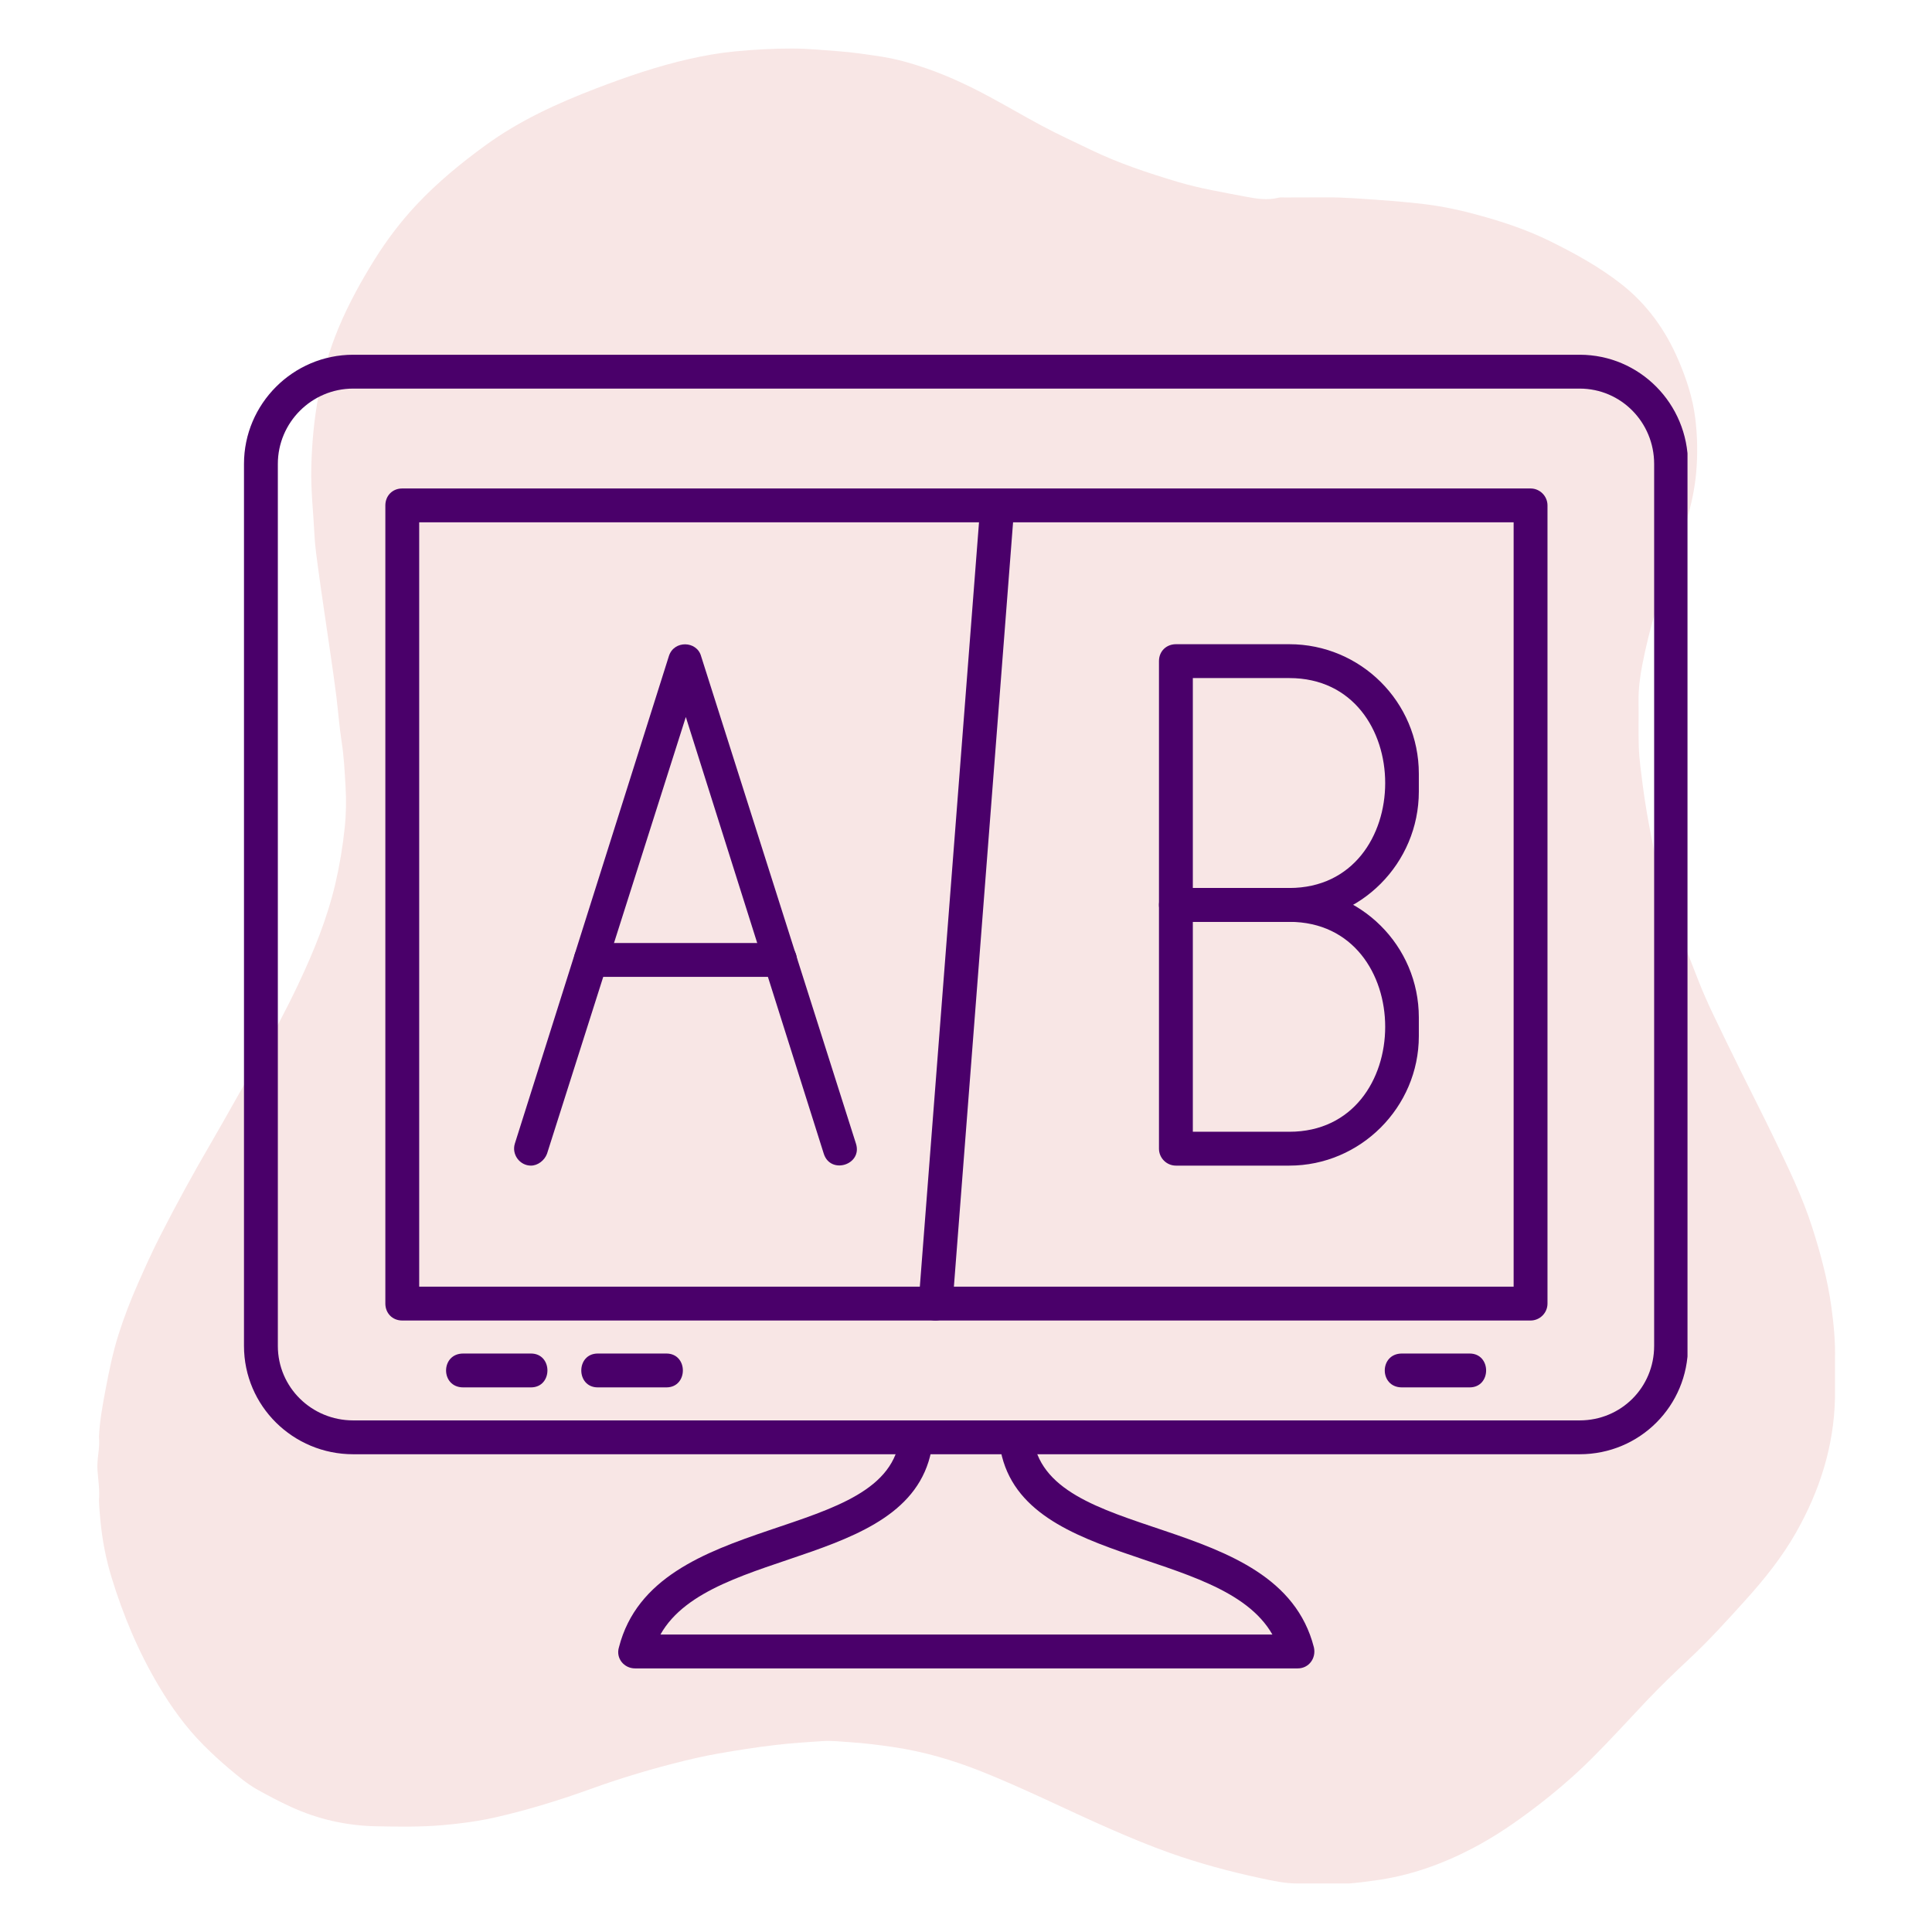 <svg xmlns="http://www.w3.org/2000/svg" xmlns:xlink="http://www.w3.org/1999/xlink" width="1080" zoomAndPan="magnify" viewBox="0 0 810 810" height="1080" preserveAspectRatio="xMidYMid meet" version="1.0"><defs><clipPath id="23847cc297"><path d="M 40.5 20.332 L 769.5 20.332 L 769.5 789.832 L 40.5 789.832 Z M 40.5 20.332 " clip-rule="nonzero"/></clipPath><clipPath id="7afd915a77"><path d="M 102.242 148.727 L 707.492 148.727 L 707.492 610 L 102.242 610 Z M 102.242 148.727 " clip-rule="nonzero"/></clipPath><clipPath id="5ff208e0ae"><path d="M 259 595 L 552 595 L 552 699.227 L 259 699.227 Z M 259 595 " clip-rule="nonzero"/></clipPath></defs><g clip-path="url(#23847cc297)"><path fill="#f8e6e5" d="M 565.625 789.652 C 564.301 789.648 562.977 789.645 561.652 789.645 C 555.883 789.648 550.113 789.652 544.34 789.66 C 538.898 789.707 533.598 788.531 528.348 787.402 C 515.527 784.645 502.859 781.246 490.488 776.855 C 482.172 773.902 474.023 770.52 465.938 766.992 C 447.637 759.012 429.805 749.969 411.234 742.598 C 399.324 737.871 387.09 734.297 374.367 732.441 C 368.262 731.551 362.172 730.789 356.008 730.395 C 352.375 730.164 348.75 729.723 345.125 729.953 C 338.32 730.387 331.523 730.844 324.742 731.641 C 316.867 732.562 309.062 733.809 301.262 735.16 C 294.859 736.273 288.535 737.773 282.258 739.391 C 270.73 742.355 259.324 745.82 248.125 749.863 C 234.941 754.621 221.594 758.766 207.926 761.887 C 200.621 763.555 193.238 764.531 185.762 765.188 C 176.379 766.02 167.004 765.855 157.637 765.672 C 145.18 765.43 133.203 762.707 121.824 757.473 C 117.109 755.305 112.539 752.883 108.008 750.363 C 103.625 747.934 99.863 744.699 96.07 741.52 C 92.352 738.398 88.785 735.102 85.348 731.656 C 77.887 724.184 71.809 715.664 66.441 706.645 C 57.941 692.352 51.582 677.082 46.73 661.199 C 44.348 653.41 42.84 645.402 42.074 637.254 C 41.812 634.508 41.574 631.77 41.492 629.02 C 41.852 624.832 41.211 620.695 40.875 616.539 C 40.496 611.801 42 607.148 41.488 602.41 C 41.793 595.789 42.988 589.289 44.211 582.797 C 45.703 574.895 47.301 567.016 49.75 559.324 C 52.062 552.055 54.812 544.961 57.891 538 C 60.836 531.332 63.832 524.676 67.145 518.188 C 73.867 505 80.984 492.023 88.438 479.234 C 95.219 467.594 101.676 455.766 108.449 444.125 C 114.398 433.895 119.934 423.453 125 412.766 C 131.48 399.082 137.195 385.098 140.641 370.285 C 142.414 362.66 143.68 354.977 144.508 347.18 C 145.133 341.312 145.211 335.461 144.867 329.645 C 144.504 323.395 144.195 317.121 143.219 310.898 C 142.234 304.594 141.793 298.207 141.004 291.871 C 140.312 286.301 139.496 280.75 138.703 275.191 C 137.734 268.438 136.715 261.691 135.738 254.938 C 134.906 249.168 134.043 243.398 133.285 237.617 C 132.711 233.25 132.062 228.875 131.852 224.488 C 131.391 215.016 130.289 205.555 130.512 196.066 C 130.988 175.852 134.133 156.137 141.992 137.352 C 146.141 127.438 151.297 118.059 156.965 108.945 C 162.168 100.59 168.082 92.793 174.848 85.605 C 183.512 76.406 193.188 68.477 203.363 61.047 C 217.688 50.59 233.633 43.316 250.047 37.027 C 262.715 32.176 275.562 27.766 288.824 24.762 C 295.152 23.324 301.531 22.188 308.02 21.566 C 316.039 20.789 324.059 20.332 332.117 20.344 C 338.742 20.352 345.312 21.02 351.902 21.512 C 357.629 21.941 363.27 22.805 368.93 23.645 C 375.605 24.633 382.062 26.488 388.422 28.684 C 397.422 31.797 406.016 35.836 414.395 40.328 C 421.789 44.293 429.027 48.543 436.414 52.52 C 443.316 56.242 450.461 59.492 457.523 62.902 C 469.102 68.484 481.227 72.488 493.496 76.176 C 503.02 79.039 512.805 80.637 522.523 82.504 C 526.902 83.344 531.461 84.035 535.996 82.891 C 536.832 82.68 537.758 82.793 538.641 82.789 C 544.391 82.77 550.137 82.785 555.887 82.742 C 563.617 82.688 571.293 83.367 578.992 83.906 C 584.93 84.316 590.859 84.848 596.754 85.531 C 604.953 86.484 613.027 88.273 620.992 90.496 C 630.898 93.262 640.629 96.555 649.844 101.105 C 660.344 106.285 670.621 111.93 679.863 119.199 C 690.676 127.711 698.402 138.555 703.785 151.211 C 707.051 158.875 709.637 166.719 710.691 174.953 C 711.688 182.723 711.82 190.52 711.109 198.391 C 709.898 211.77 705.418 224.176 700.715 236.559 C 695.527 250.195 691.398 264.152 688.59 278.461 C 687.578 283.617 686.883 288.898 686.965 294.227 C 687.062 300.531 686.855 306.84 687.07 313.141 C 687.258 318.527 688.047 323.879 688.727 329.23 C 689.645 336.445 690.902 343.598 692.301 350.727 C 694.102 359.926 696.086 369.102 699.301 377.918 C 703.426 389.215 707.848 400.406 712.25 411.598 C 714.031 416.113 716.008 420.562 718.094 424.945 C 721.98 433.133 725.984 441.262 729.992 449.391 C 734.633 458.805 739.438 468.141 743.98 477.598 C 749.762 489.641 755.637 501.652 759.727 514.422 C 763.227 525.348 766.219 536.422 767.793 547.797 C 768.801 555.105 769.516 562.477 769.336 569.891 C 769.336 575.219 769.336 580.547 769.332 585.867 C 768.934 606.176 762.996 624.863 753.039 642.441 C 747.074 652.98 739.559 662.289 731.469 671.223 C 723.984 679.492 716.512 687.773 708.359 695.379 C 702.141 701.184 696.016 707.086 690.18 713.254 C 682.594 721.27 675.176 729.441 667.359 737.238 C 659.93 744.648 651.977 751.43 643.633 757.793 C 635.195 764.227 626.461 770.203 617.047 775.086 C 604.246 781.727 590.797 786.469 576.422 788.398 C 572.828 788.891 569.242 789.383 565.625 789.652 Z M 565.625 789.652 " fill-opacity="1" fill-rule="nonzero"/></g><g clip-path="url(#7afd915a77)"><path fill="#4a006a" d="M 662.277 609.699 L 148.07 609.699 C 122.875 609.699 102.293 589.473 102.293 564.277 L 102.293 194.504 C 102.293 169.309 122.875 148.727 148.07 148.727 L 662.277 148.727 C 687.473 148.727 707.703 169.309 707.703 194.504 L 707.703 564.277 C 707.703 589.473 687.473 609.699 662.277 609.699 Z M 148.07 162.922 C 130.684 162.922 116.488 177.113 116.488 194.504 L 116.488 564.277 C 116.488 581.668 130.684 595.508 148.07 595.508 L 662.277 595.508 C 679.668 595.508 693.508 581.668 693.508 564.277 L 693.508 194.504 C 693.508 177.113 679.668 162.922 662.277 162.922 Z M 148.07 162.922 " fill-opacity="1" fill-rule="evenodd"/></g><path fill="#4a006a" d="M 641.695 553.633 L 168.656 553.633 C 164.395 553.633 161.559 550.438 161.559 546.535 L 161.559 211.891 C 161.559 207.988 164.395 204.793 168.656 204.793 L 641.695 204.793 C 645.598 204.793 648.793 207.988 648.793 211.891 L 648.793 546.535 C 648.793 550.438 645.598 553.633 641.695 553.633 Z M 175.75 539.438 L 634.598 539.438 L 634.598 218.988 L 175.75 218.988 Z M 175.75 539.438 " fill-opacity="1" fill-rule="evenodd"/><g clip-path="url(#5ff208e0ae)"><path fill="#4a006a" d="M 544.105 699.484 L 266.242 699.484 C 261.629 699.484 258.082 695.227 259.5 690.613 C 274.406 632.414 373.059 647.672 377.316 601.895 C 378.027 592.668 392.223 594.086 391.156 603.312 C 386.191 657.965 298.184 647.316 276.891 685.289 L 533.461 685.289 C 511.812 647.316 423.805 657.965 418.836 603.312 C 418.129 594.086 431.969 592.668 433.031 601.895 C 437.645 648.027 535.945 632.414 550.848 690.613 C 551.914 695.227 548.719 699.484 544.105 699.484 Z M 544.105 699.484 " fill-opacity="1" fill-rule="evenodd"/></g><path fill="#4a006a" d="M 222.594 581.668 L 194.203 581.668 C 184.625 581.668 184.625 567.473 194.203 567.473 L 222.594 567.473 C 231.82 567.473 231.82 581.668 222.594 581.668 Z M 222.594 581.668 " fill-opacity="1" fill-rule="evenodd"/><path fill="#4a006a" d="M 279.375 581.668 L 250.629 581.668 C 241.402 581.668 241.402 567.473 250.629 567.473 L 279.375 567.473 C 288.602 567.473 288.602 581.668 279.375 581.668 Z M 279.375 581.668 " fill-opacity="1" fill-rule="evenodd"/><path fill="#4a006a" d="M 616.145 581.668 L 587.754 581.668 C 578.176 581.668 578.176 567.473 587.754 567.473 L 616.145 567.473 C 625.371 567.473 625.371 581.668 616.145 581.668 Z M 616.145 581.668 " fill-opacity="1" fill-rule="evenodd"/><path fill="#4a006a" d="M 392.223 553.633 C 387.965 553.633 384.77 550.082 385.125 546.18 L 411.031 211.539 C 411.738 202.312 425.934 203.375 425.227 212.602 L 399.32 547.242 C 398.965 550.793 395.77 553.633 392.223 553.633 Z M 392.223 553.633 " fill-opacity="1" fill-rule="evenodd"/><path fill="#4a006a" d="M 540.559 386.488 L 493.004 386.488 C 489.102 386.488 485.906 383.293 485.906 379.391 L 485.906 277.188 C 485.906 272.93 489.102 270.09 493.004 270.09 L 540.559 270.09 C 570.367 270.09 594.852 294.223 594.852 324.387 L 594.852 331.84 C 594.852 362.004 570.367 386.488 540.559 386.488 Z M 500.102 372.293 L 540.559 372.293 C 594.145 372.293 594.145 284.285 540.559 284.285 L 500.102 284.285 Z M 500.102 372.293 " fill-opacity="1" fill-rule="evenodd"/><path fill="#4a006a" d="M 540.559 488.691 L 493.004 488.691 C 489.102 488.691 485.906 485.496 485.906 481.594 L 485.906 379.391 C 485.906 375.488 489.102 372.293 493.004 372.293 L 540.559 372.293 C 570.367 372.293 594.852 396.426 594.852 426.59 L 594.852 434.395 C 594.852 464.203 570.367 488.691 540.559 488.691 Z M 500.102 474.496 L 540.559 474.496 C 594.145 474.496 594.145 386.488 540.559 386.488 L 500.102 386.488 Z M 500.102 474.496 " fill-opacity="1" fill-rule="evenodd"/><path fill="#4a006a" d="M 222.594 488.691 C 217.98 488.691 214.434 484.078 215.852 479.465 L 280.438 275.059 C 282.566 268.316 292.148 268.672 293.922 275.059 L 358.863 479.465 C 361.703 488.336 348.219 492.594 345.379 483.723 L 287.535 300.609 L 229.336 483.723 C 228.273 486.562 225.434 488.691 222.594 488.691 Z M 222.594 488.691 " fill-opacity="1" fill-rule="evenodd"/><path fill="#4a006a" d="M 326.926 409.555 L 247.789 409.555 C 238.207 409.555 238.207 395.359 247.789 395.359 L 326.926 395.359 C 336.508 395.359 336.508 409.555 326.926 409.555 Z M 326.926 409.555 " fill-opacity="1" fill-rule="evenodd"/></svg>